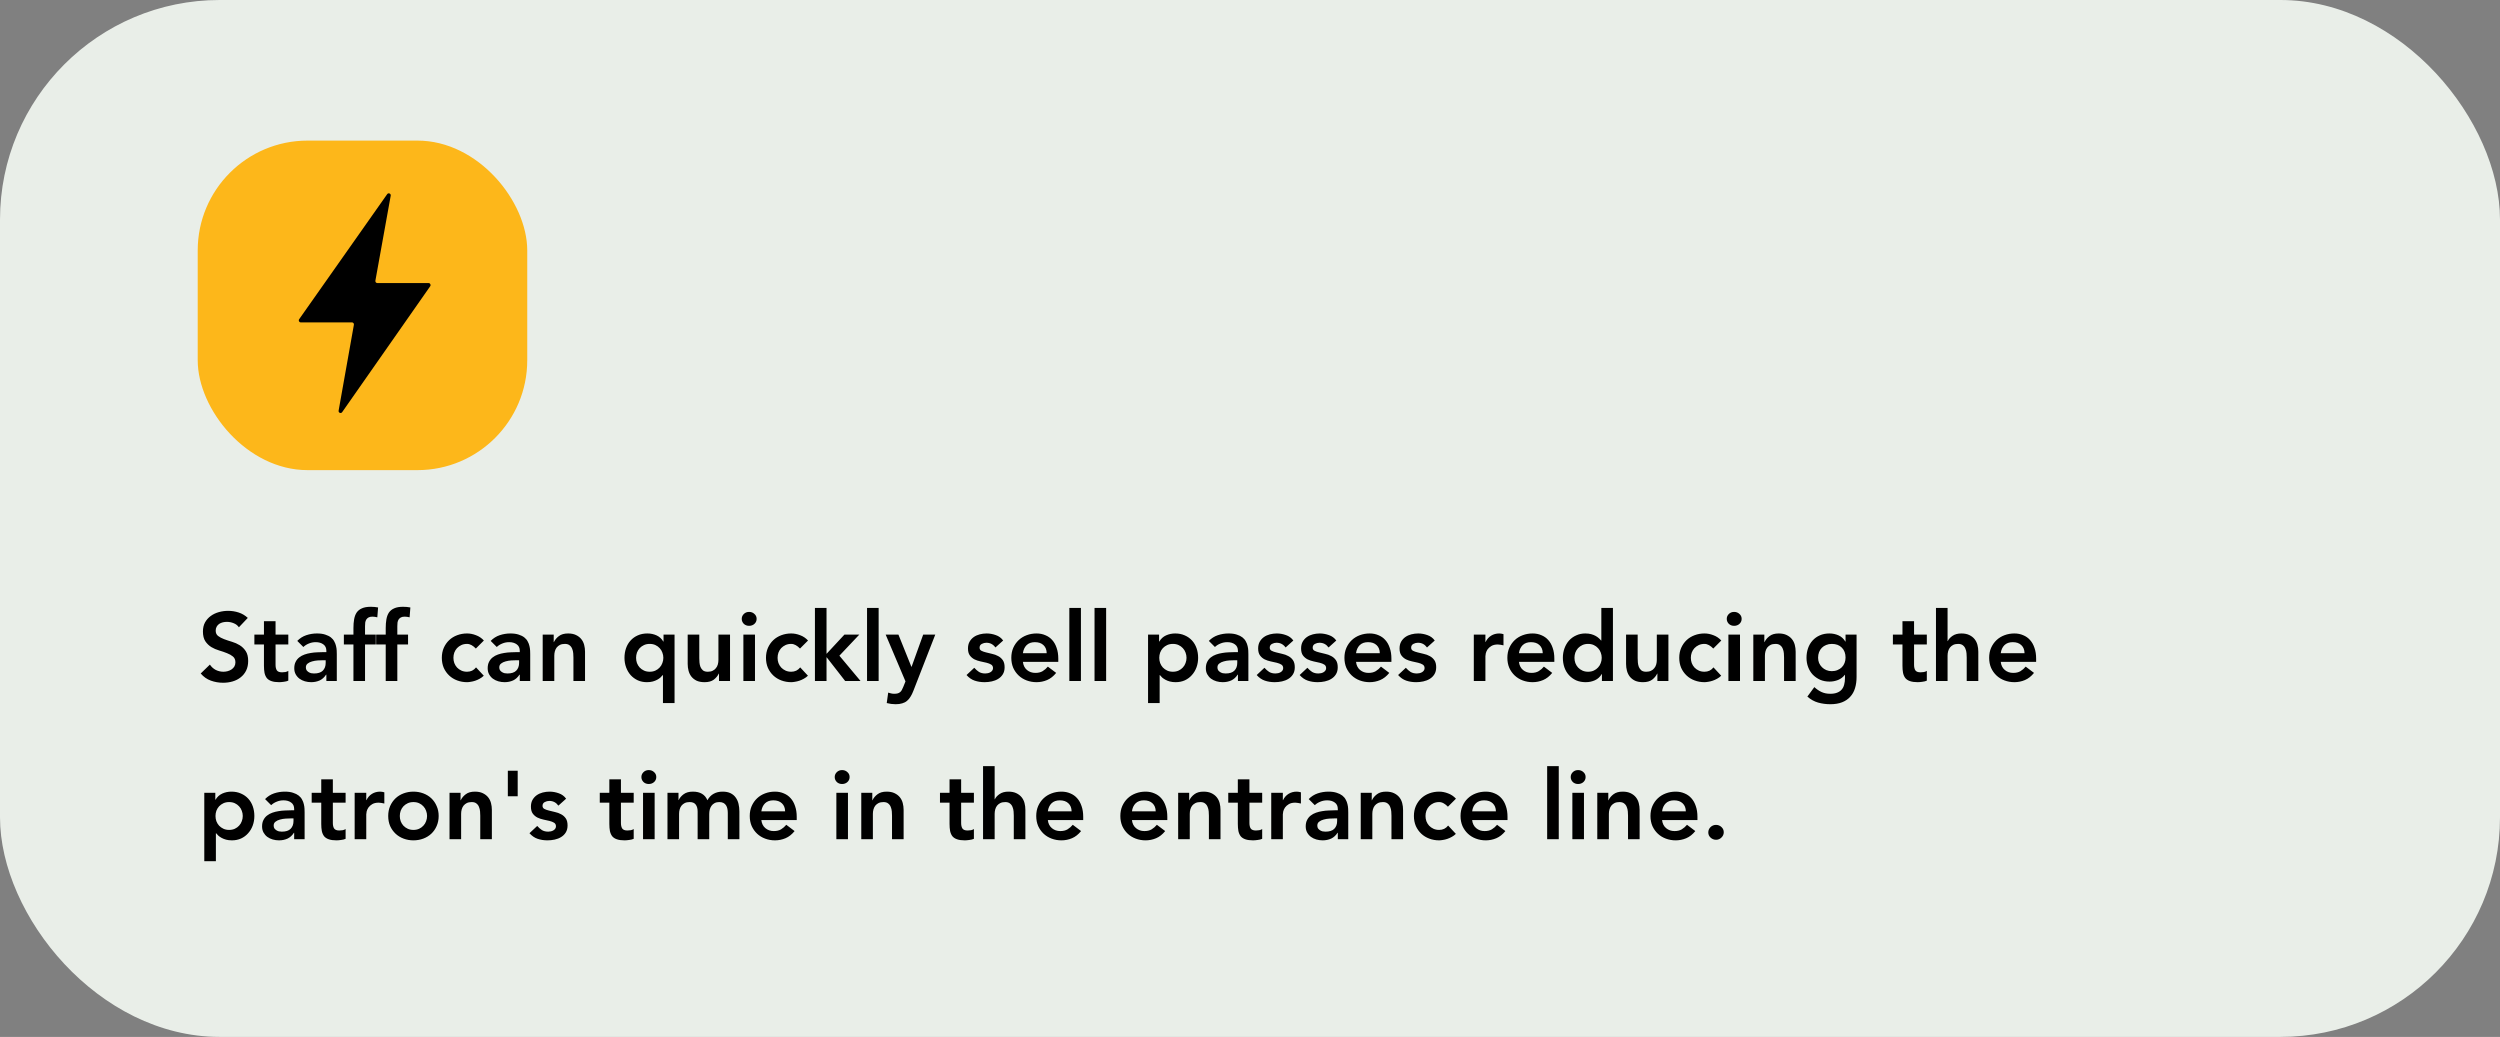 <svg width="569" height="236" viewBox="0 0 569 236" fill="none" xmlns="http://www.w3.org/2000/svg">
<rect x="0" y="0" width="569" height="236" fill="#808080" stroke="none"/>
<rect width="569" height="236" rx="50" fill="#E9EEE8"/>
<path d="M54.372 142.768C54.079 142.343 53.683 142.035 53.184 141.844C52.7 141.639 52.187 141.536 51.644 141.536C51.321 141.536 51.006 141.573 50.698 141.646C50.405 141.719 50.133 141.837 49.884 141.998C49.649 142.159 49.459 142.372 49.312 142.636C49.165 142.885 49.092 143.186 49.092 143.538C49.092 144.066 49.275 144.469 49.642 144.748C50.009 145.027 50.463 145.269 51.006 145.474C51.549 145.679 52.143 145.877 52.788 146.068C53.433 146.259 54.027 146.523 54.57 146.86C55.113 147.197 55.567 147.645 55.934 148.202C56.301 148.759 56.484 149.5 56.484 150.424C56.484 151.26 56.33 151.993 56.022 152.624C55.714 153.24 55.296 153.753 54.768 154.164C54.255 154.575 53.653 154.883 52.964 155.088C52.275 155.293 51.549 155.396 50.786 155.396C49.818 155.396 48.887 155.235 47.992 154.912C47.097 154.589 46.327 154.047 45.682 153.284L47.772 151.26C48.109 151.773 48.549 152.177 49.092 152.47C49.649 152.749 50.236 152.888 50.852 152.888C51.175 152.888 51.497 152.844 51.82 152.756C52.143 152.668 52.436 152.536 52.7 152.36C52.964 152.184 53.177 151.964 53.338 151.7C53.499 151.421 53.58 151.106 53.58 150.754C53.58 150.182 53.397 149.742 53.03 149.434C52.663 149.126 52.209 148.869 51.666 148.664C51.123 148.444 50.529 148.239 49.884 148.048C49.239 147.857 48.645 147.601 48.102 147.278C47.559 146.941 47.105 146.501 46.738 145.958C46.371 145.401 46.188 144.66 46.188 143.736C46.188 142.929 46.349 142.233 46.672 141.646C47.009 141.059 47.442 140.575 47.97 140.194C48.513 139.798 49.129 139.505 49.818 139.314C50.507 139.123 51.211 139.028 51.93 139.028C52.751 139.028 53.543 139.153 54.306 139.402C55.083 139.651 55.78 140.062 56.396 140.634L54.372 142.768ZM57.897 146.684V144.44H60.075V141.382H62.715V144.44H65.619V146.684H62.715V151.304C62.715 151.832 62.81 152.25 63.001 152.558C63.206 152.866 63.602 153.02 64.189 153.02C64.424 153.02 64.68 152.998 64.959 152.954C65.237 152.895 65.457 152.807 65.619 152.69V154.912C65.34 155.044 64.996 155.132 64.585 155.176C64.189 155.235 63.837 155.264 63.529 155.264C62.825 155.264 62.245 155.183 61.791 155.022C61.351 154.875 60.999 154.648 60.735 154.34C60.486 154.017 60.309 153.621 60.207 153.152C60.119 152.683 60.075 152.14 60.075 151.524V146.684H57.897ZM74.28 153.548H74.214C73.832 154.149 73.348 154.589 72.762 154.868C72.175 155.132 71.53 155.264 70.826 155.264C70.342 155.264 69.865 155.198 69.396 155.066C68.941 154.934 68.53 154.736 68.164 154.472C67.812 154.208 67.526 153.878 67.306 153.482C67.086 153.086 66.976 152.624 66.976 152.096C66.976 151.524 67.078 151.04 67.284 150.644C67.489 150.233 67.76 149.896 68.098 149.632C68.45 149.353 68.853 149.133 69.308 148.972C69.762 148.811 70.232 148.693 70.716 148.62C71.214 148.532 71.713 148.481 72.212 148.466C72.71 148.437 73.18 148.422 73.62 148.422H74.28V148.136C74.28 147.476 74.052 146.985 73.598 146.662C73.143 146.325 72.564 146.156 71.86 146.156C71.302 146.156 70.782 146.259 70.298 146.464C69.814 146.655 69.396 146.919 69.044 147.256L67.658 145.87C68.244 145.269 68.926 144.836 69.704 144.572C70.496 144.308 71.31 144.176 72.146 144.176C72.894 144.176 73.524 144.264 74.038 144.44C74.551 144.601 74.976 144.814 75.314 145.078C75.651 145.342 75.908 145.65 76.084 146.002C76.274 146.339 76.406 146.684 76.48 147.036C76.568 147.388 76.619 147.733 76.634 148.07C76.648 148.393 76.656 148.679 76.656 148.928V155H74.28V153.548ZM74.126 150.27H73.576C73.209 150.27 72.798 150.285 72.344 150.314C71.889 150.343 71.456 150.417 71.046 150.534C70.65 150.637 70.312 150.798 70.034 151.018C69.755 151.223 69.616 151.517 69.616 151.898C69.616 152.147 69.667 152.36 69.77 152.536C69.887 152.697 70.034 152.837 70.21 152.954C70.386 153.071 70.584 153.159 70.804 153.218C71.024 153.262 71.244 153.284 71.464 153.284C72.373 153.284 73.04 153.071 73.466 152.646C73.906 152.206 74.126 151.612 74.126 150.864V150.27ZM80.442 146.684H78.264V144.44H80.442V142.944C80.442 142.211 80.493 141.551 80.596 140.964C80.699 140.363 80.889 139.849 81.168 139.424C81.461 138.999 81.865 138.676 82.378 138.456C82.891 138.221 83.559 138.104 84.38 138.104C84.981 138.104 85.539 138.155 86.052 138.258L85.876 140.502C85.685 140.458 85.502 140.421 85.326 140.392C85.15 140.363 84.967 140.348 84.776 140.348C84.409 140.348 84.116 140.407 83.896 140.524C83.676 140.641 83.5 140.803 83.368 141.008C83.251 141.199 83.17 141.426 83.126 141.69C83.097 141.954 83.082 142.233 83.082 142.526V144.44H85.524V146.684H83.082V155H80.442V146.684ZM87.79 146.684H85.612V144.44H87.79V142.944C87.79 142.211 87.841 141.551 87.944 140.964C88.046 140.363 88.237 139.849 88.516 139.424C88.809 138.999 89.212 138.676 89.726 138.456C90.239 138.221 90.906 138.104 91.728 138.104C92.329 138.104 92.886 138.155 93.4 138.258L93.224 140.502C93.033 140.458 92.85 140.421 92.674 140.392C92.498 140.363 92.314 140.348 92.124 140.348C91.757 140.348 91.464 140.407 91.244 140.524C91.024 140.641 90.848 140.803 90.716 141.008C90.598 141.199 90.518 141.426 90.474 141.69C90.444 141.954 90.43 142.233 90.43 142.526V144.44H92.872V146.684H90.43V155H87.79V146.684ZM108.304 147.608C107.996 147.285 107.673 147.029 107.336 146.838C106.998 146.647 106.654 146.552 106.302 146.552C105.818 146.552 105.385 146.64 105.004 146.816C104.622 146.992 104.292 147.227 104.014 147.52C103.75 147.813 103.544 148.151 103.398 148.532C103.266 148.913 103.2 149.309 103.2 149.72C103.2 150.131 103.266 150.527 103.398 150.908C103.544 151.289 103.75 151.627 104.014 151.92C104.292 152.213 104.622 152.448 105.004 152.624C105.385 152.8 105.818 152.888 106.302 152.888C106.712 152.888 107.094 152.807 107.446 152.646C107.798 152.47 108.098 152.221 108.348 151.898L110.108 153.79C109.844 154.054 109.536 154.281 109.184 154.472C108.846 154.663 108.502 154.817 108.15 154.934C107.798 155.051 107.46 155.132 107.138 155.176C106.815 155.235 106.536 155.264 106.302 155.264C105.51 155.264 104.762 155.132 104.058 154.868C103.354 154.604 102.745 154.23 102.232 153.746C101.718 153.262 101.308 152.683 101 152.008C100.706 151.319 100.56 150.556 100.56 149.72C100.56 148.884 100.706 148.129 101 147.454C101.308 146.765 101.718 146.178 102.232 145.694C102.745 145.21 103.354 144.836 104.058 144.572C104.762 144.308 105.51 144.176 106.302 144.176C106.976 144.176 107.651 144.308 108.326 144.572C109.015 144.821 109.616 145.225 110.13 145.782L108.304 147.608ZM118.301 153.548H118.235C117.854 154.149 117.37 154.589 116.783 154.868C116.196 155.132 115.551 155.264 114.847 155.264C114.363 155.264 113.886 155.198 113.417 155.066C112.962 154.934 112.552 154.736 112.185 154.472C111.833 154.208 111.547 153.878 111.327 153.482C111.107 153.086 110.997 152.624 110.997 152.096C110.997 151.524 111.1 151.04 111.305 150.644C111.51 150.233 111.782 149.896 112.119 149.632C112.471 149.353 112.874 149.133 113.329 148.972C113.784 148.811 114.253 148.693 114.737 148.62C115.236 148.532 115.734 148.481 116.233 148.466C116.732 148.437 117.201 148.422 117.641 148.422H118.301V148.136C118.301 147.476 118.074 146.985 117.619 146.662C117.164 146.325 116.585 146.156 115.881 146.156C115.324 146.156 114.803 146.259 114.319 146.464C113.835 146.655 113.417 146.919 113.065 147.256L111.679 145.87C112.266 145.269 112.948 144.836 113.725 144.572C114.517 144.308 115.331 144.176 116.167 144.176C116.915 144.176 117.546 144.264 118.059 144.44C118.572 144.601 118.998 144.814 119.335 145.078C119.672 145.342 119.929 145.65 120.105 146.002C120.296 146.339 120.428 146.684 120.501 147.036C120.589 147.388 120.64 147.733 120.655 148.07C120.67 148.393 120.677 148.679 120.677 148.928V155H118.301V153.548ZM118.147 150.27H117.597C117.23 150.27 116.82 150.285 116.365 150.314C115.91 150.343 115.478 150.417 115.067 150.534C114.671 150.637 114.334 150.798 114.055 151.018C113.776 151.223 113.637 151.517 113.637 151.898C113.637 152.147 113.688 152.36 113.791 152.536C113.908 152.697 114.055 152.837 114.231 152.954C114.407 153.071 114.605 153.159 114.825 153.218C115.045 153.262 115.265 153.284 115.485 153.284C116.394 153.284 117.062 153.071 117.487 152.646C117.927 152.206 118.147 151.612 118.147 150.864V150.27ZM123.517 144.44H126.025V146.134H126.069C126.319 145.606 126.7 145.151 127.213 144.77C127.727 144.374 128.423 144.176 129.303 144.176C130.007 144.176 130.601 144.293 131.085 144.528C131.584 144.763 131.987 145.071 132.295 145.452C132.603 145.833 132.823 146.273 132.955 146.772C133.087 147.271 133.153 147.791 133.153 148.334V155H130.513V149.654C130.513 149.361 130.499 149.038 130.469 148.686C130.44 148.319 130.359 147.982 130.227 147.674C130.11 147.351 129.919 147.087 129.655 146.882C129.391 146.662 129.032 146.552 128.577 146.552C128.137 146.552 127.763 146.625 127.455 146.772C127.162 146.919 126.913 147.117 126.707 147.366C126.517 147.615 126.377 147.901 126.289 148.224C126.201 148.547 126.157 148.884 126.157 149.236V155H123.517V144.44ZM153.528 160.016H150.888V153.658H150.822C150.69 153.834 150.521 154.017 150.316 154.208C150.111 154.384 149.861 154.553 149.568 154.714C149.275 154.875 148.937 155.007 148.556 155.11C148.175 155.213 147.735 155.264 147.236 155.264C146.488 155.264 145.799 155.125 145.168 154.846C144.537 154.553 143.995 154.157 143.54 153.658C143.1 153.159 142.755 152.573 142.506 151.898C142.257 151.223 142.132 150.497 142.132 149.72C142.132 148.943 142.249 148.217 142.484 147.542C142.719 146.867 143.063 146.281 143.518 145.782C143.973 145.283 144.515 144.895 145.146 144.616C145.791 144.323 146.525 144.176 147.346 144.176C148.094 144.176 148.791 144.323 149.436 144.616C150.081 144.909 150.595 145.379 150.976 146.024H151.02V144.44H153.528V160.016ZM144.772 149.72C144.772 150.131 144.838 150.527 144.97 150.908C145.117 151.289 145.322 151.627 145.586 151.92C145.865 152.213 146.195 152.448 146.576 152.624C146.957 152.8 147.39 152.888 147.874 152.888C148.358 152.888 148.791 152.8 149.172 152.624C149.553 152.448 149.876 152.213 150.14 151.92C150.419 151.627 150.624 151.289 150.756 150.908C150.903 150.527 150.976 150.131 150.976 149.72C150.976 149.309 150.903 148.913 150.756 148.532C150.624 148.151 150.419 147.813 150.14 147.52C149.876 147.227 149.553 146.992 149.172 146.816C148.791 146.64 148.358 146.552 147.874 146.552C147.39 146.552 146.957 146.64 146.576 146.816C146.195 146.992 145.865 147.227 145.586 147.52C145.322 147.813 145.117 148.151 144.97 148.532C144.838 148.913 144.772 149.309 144.772 149.72ZM166.153 155H163.645V153.306H163.601C163.352 153.834 162.971 154.296 162.457 154.692C161.944 155.073 161.247 155.264 160.367 155.264C159.663 155.264 159.062 155.154 158.563 154.934C158.079 154.699 157.683 154.391 157.375 154.01C157.067 153.614 156.847 153.167 156.715 152.668C156.583 152.169 156.517 151.649 156.517 151.106V144.44H159.157V149.786C159.157 150.079 159.172 150.409 159.201 150.776C159.231 151.128 159.304 151.465 159.421 151.788C159.553 152.096 159.744 152.36 159.993 152.58C160.257 152.785 160.624 152.888 161.093 152.888C161.533 152.888 161.9 152.815 162.193 152.668C162.501 152.521 162.751 152.323 162.941 152.074C163.147 151.825 163.293 151.539 163.381 151.216C163.469 150.893 163.513 150.556 163.513 150.204V144.44H166.153V155ZM169.194 144.44H171.834V155H169.194V144.44ZM168.82 140.854C168.82 140.429 168.974 140.062 169.282 139.754C169.605 139.431 170.008 139.27 170.492 139.27C170.976 139.27 171.38 139.424 171.702 139.732C172.04 140.025 172.208 140.399 172.208 140.854C172.208 141.309 172.04 141.69 171.702 141.998C171.38 142.291 170.976 142.438 170.492 142.438C170.008 142.438 169.605 142.284 169.282 141.976C168.974 141.653 168.82 141.279 168.82 140.854ZM182.081 147.608C181.773 147.285 181.45 147.029 181.113 146.838C180.776 146.647 180.431 146.552 180.079 146.552C179.595 146.552 179.162 146.64 178.781 146.816C178.4 146.992 178.07 147.227 177.791 147.52C177.527 147.813 177.322 148.151 177.175 148.532C177.043 148.913 176.977 149.309 176.977 149.72C176.977 150.131 177.043 150.527 177.175 150.908C177.322 151.289 177.527 151.627 177.791 151.92C178.07 152.213 178.4 152.448 178.781 152.624C179.162 152.8 179.595 152.888 180.079 152.888C180.49 152.888 180.871 152.807 181.223 152.646C181.575 152.47 181.876 152.221 182.125 151.898L183.885 153.79C183.621 154.054 183.313 154.281 182.961 154.472C182.624 154.663 182.279 154.817 181.927 154.934C181.575 155.051 181.238 155.132 180.915 155.176C180.592 155.235 180.314 155.264 180.079 155.264C179.287 155.264 178.539 155.132 177.835 154.868C177.131 154.604 176.522 154.23 176.009 153.746C175.496 153.262 175.085 152.683 174.777 152.008C174.484 151.319 174.337 150.556 174.337 149.72C174.337 148.884 174.484 148.129 174.777 147.454C175.085 146.765 175.496 146.178 176.009 145.694C176.522 145.21 177.131 144.836 177.835 144.572C178.539 144.308 179.287 144.176 180.079 144.176C180.754 144.176 181.428 144.308 182.103 144.572C182.792 144.821 183.394 145.225 183.907 145.782L182.081 147.608ZM185.478 138.368H188.118V148.818L192.188 144.44H195.576L191.044 149.236L195.862 155H192.364L188.162 149.61H188.118V155H185.478V138.368ZM197.339 138.368H199.979V155H197.339V138.368ZM201.58 144.44H204.484L207.432 151.766H207.476L210.116 144.44H212.866L207.872 157.266C207.681 157.765 207.468 158.197 207.234 158.564C207.014 158.945 206.75 159.261 206.442 159.51C206.134 159.774 205.767 159.965 205.342 160.082C204.931 160.214 204.432 160.28 203.846 160.28C203.156 160.28 202.482 160.192 201.822 160.016L202.152 157.64C202.357 157.713 202.57 157.772 202.79 157.816C203.024 157.875 203.259 157.904 203.494 157.904C203.816 157.904 204.088 157.875 204.308 157.816C204.528 157.757 204.711 157.662 204.858 157.53C205.019 157.413 205.151 157.251 205.254 157.046C205.356 156.855 205.466 156.621 205.584 156.342L206.09 155.088L201.58 144.44ZM226.56 147.366C226.046 146.647 225.357 146.288 224.492 146.288C224.14 146.288 223.795 146.376 223.458 146.552C223.12 146.728 222.952 147.014 222.952 147.41C222.952 147.733 223.091 147.967 223.37 148.114C223.648 148.261 224 148.385 224.426 148.488C224.851 148.591 225.306 148.701 225.79 148.818C226.288 148.921 226.75 149.089 227.176 149.324C227.601 149.544 227.953 149.852 228.232 150.248C228.51 150.644 228.65 151.187 228.65 151.876C228.65 152.507 228.51 153.042 228.232 153.482C227.968 153.907 227.616 154.252 227.176 154.516C226.75 154.78 226.266 154.971 225.724 155.088C225.181 155.205 224.638 155.264 224.096 155.264C223.274 155.264 222.519 155.147 221.83 154.912C221.14 154.677 220.524 154.252 219.982 153.636L221.742 151.986C222.079 152.367 222.438 152.683 222.82 152.932C223.216 153.167 223.692 153.284 224.25 153.284C224.44 153.284 224.638 153.262 224.844 153.218C225.049 153.174 225.24 153.101 225.416 152.998C225.592 152.895 225.731 152.771 225.834 152.624C225.951 152.463 226.01 152.279 226.01 152.074C226.01 151.707 225.87 151.436 225.592 151.26C225.313 151.084 224.961 150.945 224.536 150.842C224.11 150.725 223.648 150.622 223.15 150.534C222.666 150.431 222.211 150.277 221.786 150.072C221.36 149.852 221.008 149.551 220.73 149.17C220.451 148.789 220.312 148.261 220.312 147.586C220.312 146.999 220.429 146.493 220.664 146.068C220.913 145.628 221.236 145.269 221.632 144.99C222.028 144.711 222.482 144.506 222.996 144.374C223.509 144.242 224.03 144.176 224.558 144.176C225.262 144.176 225.958 144.301 226.648 144.55C227.337 144.785 227.894 145.195 228.32 145.782L226.56 147.366ZM232.815 150.644C232.903 151.436 233.211 152.052 233.739 152.492C234.267 152.932 234.905 153.152 235.653 153.152C236.313 153.152 236.863 153.02 237.303 152.756C237.758 152.477 238.154 152.133 238.491 151.722L240.383 153.152C239.767 153.915 239.078 154.457 238.315 154.78C237.552 155.103 236.753 155.264 235.917 155.264C235.125 155.264 234.377 155.132 233.673 154.868C232.969 154.604 232.36 154.23 231.847 153.746C231.334 153.262 230.923 152.683 230.615 152.008C230.322 151.319 230.175 150.556 230.175 149.72C230.175 148.884 230.322 148.129 230.615 147.454C230.923 146.765 231.334 146.178 231.847 145.694C232.36 145.21 232.969 144.836 233.673 144.572C234.377 144.308 235.125 144.176 235.917 144.176C236.65 144.176 237.318 144.308 237.919 144.572C238.535 144.821 239.056 145.188 239.481 145.672C239.921 146.156 240.258 146.757 240.493 147.476C240.742 148.18 240.867 148.994 240.867 149.918V150.644H232.815ZM238.227 148.664C238.212 147.887 237.97 147.278 237.501 146.838C237.032 146.383 236.379 146.156 235.543 146.156C234.751 146.156 234.12 146.383 233.651 146.838C233.196 147.293 232.918 147.901 232.815 148.664H238.227ZM243.38 138.368H246.02V155H243.38V138.368ZM249.116 138.368H251.756V155H249.116V138.368ZM261.297 144.44H263.805V146.024H263.849C264.23 145.379 264.743 144.909 265.389 144.616C266.034 144.323 266.731 144.176 267.479 144.176C268.285 144.176 269.011 144.323 269.657 144.616C270.302 144.895 270.852 145.283 271.307 145.782C271.761 146.281 272.106 146.867 272.341 147.542C272.575 148.217 272.693 148.943 272.693 149.72C272.693 150.497 272.568 151.223 272.319 151.898C272.069 152.573 271.717 153.159 271.263 153.658C270.823 154.157 270.287 154.553 269.657 154.846C269.026 155.125 268.337 155.264 267.589 155.264C267.09 155.264 266.65 155.213 266.269 155.11C265.887 155.007 265.55 154.875 265.257 154.714C264.963 154.553 264.714 154.384 264.509 154.208C264.303 154.017 264.135 153.834 264.003 153.658H263.937V160.016H261.297V144.44ZM270.053 149.72C270.053 149.309 269.979 148.913 269.833 148.532C269.701 148.151 269.495 147.813 269.217 147.52C268.953 147.227 268.63 146.992 268.249 146.816C267.867 146.64 267.435 146.552 266.951 146.552C266.467 146.552 266.034 146.64 265.653 146.816C265.271 146.992 264.941 147.227 264.663 147.52C264.399 147.813 264.193 148.151 264.047 148.532C263.915 148.913 263.849 149.309 263.849 149.72C263.849 150.131 263.915 150.527 264.047 150.908C264.193 151.289 264.399 151.627 264.663 151.92C264.941 152.213 265.271 152.448 265.653 152.624C266.034 152.8 266.467 152.888 266.951 152.888C267.435 152.888 267.867 152.8 268.249 152.624C268.63 152.448 268.953 152.213 269.217 151.92C269.495 151.627 269.701 151.289 269.833 150.908C269.979 150.527 270.053 150.131 270.053 149.72ZM281.754 153.548H281.688C281.307 154.149 280.823 154.589 280.236 154.868C279.65 155.132 279.004 155.264 278.3 155.264C277.816 155.264 277.34 155.198 276.87 155.066C276.416 154.934 276.005 154.736 275.638 154.472C275.286 154.208 275 153.878 274.78 153.482C274.56 153.086 274.45 152.624 274.45 152.096C274.45 151.524 274.553 151.04 274.758 150.644C274.964 150.233 275.235 149.896 275.572 149.632C275.924 149.353 276.328 149.133 276.782 148.972C277.237 148.811 277.706 148.693 278.19 148.62C278.689 148.532 279.188 148.481 279.686 148.466C280.185 148.437 280.654 148.422 281.094 148.422H281.754V148.136C281.754 147.476 281.527 146.985 281.072 146.662C280.618 146.325 280.038 146.156 279.334 146.156C278.777 146.156 278.256 146.259 277.772 146.464C277.288 146.655 276.87 146.919 276.518 147.256L275.132 145.87C275.719 145.269 276.401 144.836 277.178 144.572C277.97 144.308 278.784 144.176 279.62 144.176C280.368 144.176 280.999 144.264 281.512 144.44C282.026 144.601 282.451 144.814 282.788 145.078C283.126 145.342 283.382 145.65 283.558 146.002C283.749 146.339 283.881 146.684 283.954 147.036C284.042 147.388 284.094 147.733 284.108 148.07C284.123 148.393 284.13 148.679 284.13 148.928V155H281.754V153.548ZM281.6 150.27H281.05C280.684 150.27 280.273 150.285 279.818 150.314C279.364 150.343 278.931 150.417 278.52 150.534C278.124 150.637 277.787 150.798 277.508 151.018C277.23 151.223 277.09 151.517 277.09 151.898C277.09 152.147 277.142 152.36 277.244 152.536C277.362 152.697 277.508 152.837 277.684 152.954C277.86 153.071 278.058 153.159 278.278 153.218C278.498 153.262 278.718 153.284 278.938 153.284C279.848 153.284 280.515 153.071 280.94 152.646C281.38 152.206 281.6 151.612 281.6 150.864V150.27ZM292.603 147.366C292.089 146.647 291.4 146.288 290.535 146.288C290.183 146.288 289.838 146.376 289.501 146.552C289.163 146.728 288.995 147.014 288.995 147.41C288.995 147.733 289.134 147.967 289.413 148.114C289.691 148.261 290.043 148.385 290.469 148.488C290.894 148.591 291.349 148.701 291.833 148.818C292.331 148.921 292.793 149.089 293.219 149.324C293.644 149.544 293.996 149.852 294.275 150.248C294.553 150.644 294.693 151.187 294.693 151.876C294.693 152.507 294.553 153.042 294.275 153.482C294.011 153.907 293.659 154.252 293.219 154.516C292.793 154.78 292.309 154.971 291.767 155.088C291.224 155.205 290.681 155.264 290.139 155.264C289.317 155.264 288.562 155.147 287.873 154.912C287.183 154.677 286.567 154.252 286.025 153.636L287.785 151.986C288.122 152.367 288.481 152.683 288.863 152.932C289.259 153.167 289.735 153.284 290.293 153.284C290.483 153.284 290.681 153.262 290.887 153.218C291.092 153.174 291.283 153.101 291.459 152.998C291.635 152.895 291.774 152.771 291.877 152.624C291.994 152.463 292.053 152.279 292.053 152.074C292.053 151.707 291.913 151.436 291.635 151.26C291.356 151.084 291.004 150.945 290.579 150.842C290.153 150.725 289.691 150.622 289.193 150.534C288.709 150.431 288.254 150.277 287.829 150.072C287.403 149.852 287.051 149.551 286.773 149.17C286.494 148.789 286.355 148.261 286.355 147.586C286.355 146.999 286.472 146.493 286.707 146.068C286.956 145.628 287.279 145.269 287.675 144.99C288.071 144.711 288.525 144.506 289.039 144.374C289.552 144.242 290.073 144.176 290.601 144.176C291.305 144.176 292.001 144.301 292.691 144.55C293.38 144.785 293.937 145.195 294.363 145.782L292.603 147.366ZM302.378 147.366C301.865 146.647 301.175 146.288 300.31 146.288C299.958 146.288 299.613 146.376 299.276 146.552C298.939 146.728 298.77 147.014 298.77 147.41C298.77 147.733 298.909 147.967 299.188 148.114C299.467 148.261 299.819 148.385 300.244 148.488C300.669 148.591 301.124 148.701 301.608 148.818C302.107 148.921 302.569 149.089 302.994 149.324C303.419 149.544 303.771 149.852 304.05 150.248C304.329 150.644 304.468 151.187 304.468 151.876C304.468 152.507 304.329 153.042 304.05 153.482C303.786 153.907 303.434 154.252 302.994 154.516C302.569 154.78 302.085 154.971 301.542 155.088C300.999 155.205 300.457 155.264 299.914 155.264C299.093 155.264 298.337 155.147 297.648 154.912C296.959 154.677 296.343 154.252 295.8 153.636L297.56 151.986C297.897 152.367 298.257 152.683 298.638 152.932C299.034 153.167 299.511 153.284 300.068 153.284C300.259 153.284 300.457 153.262 300.662 153.218C300.867 153.174 301.058 153.101 301.234 152.998C301.41 152.895 301.549 152.771 301.652 152.624C301.769 152.463 301.828 152.279 301.828 152.074C301.828 151.707 301.689 151.436 301.41 151.26C301.131 151.084 300.779 150.945 300.354 150.842C299.929 150.725 299.467 150.622 298.968 150.534C298.484 150.431 298.029 150.277 297.604 150.072C297.179 149.852 296.827 149.551 296.548 149.17C296.269 148.789 296.13 148.261 296.13 147.586C296.13 146.999 296.247 146.493 296.482 146.068C296.731 145.628 297.054 145.269 297.45 144.99C297.846 144.711 298.301 144.506 298.814 144.374C299.327 144.242 299.848 144.176 300.376 144.176C301.08 144.176 301.777 144.301 302.466 144.55C303.155 144.785 303.713 145.195 304.138 145.782L302.378 147.366ZM308.633 150.644C308.721 151.436 309.029 152.052 309.557 152.492C310.085 152.932 310.723 153.152 311.471 153.152C312.131 153.152 312.681 153.02 313.121 152.756C313.576 152.477 313.972 152.133 314.309 151.722L316.201 153.152C315.585 153.915 314.896 154.457 314.133 154.78C313.371 155.103 312.571 155.264 311.735 155.264C310.943 155.264 310.195 155.132 309.491 154.868C308.787 154.604 308.179 154.23 307.665 153.746C307.152 153.262 306.741 152.683 306.433 152.008C306.14 151.319 305.993 150.556 305.993 149.72C305.993 148.884 306.14 148.129 306.433 147.454C306.741 146.765 307.152 146.178 307.665 145.694C308.179 145.21 308.787 144.836 309.491 144.572C310.195 144.308 310.943 144.176 311.735 144.176C312.469 144.176 313.136 144.308 313.737 144.572C314.353 144.821 314.874 145.188 315.299 145.672C315.739 146.156 316.077 146.757 316.311 147.476C316.561 148.18 316.685 148.994 316.685 149.918V150.644H308.633ZM314.045 148.664C314.031 147.887 313.789 147.278 313.319 146.838C312.85 146.383 312.197 146.156 311.361 146.156C310.569 146.156 309.939 146.383 309.469 146.838C309.015 147.293 308.736 147.901 308.633 148.664H314.045ZM324.786 147.366C324.273 146.647 323.584 146.288 322.718 146.288C322.366 146.288 322.022 146.376 321.684 146.552C321.347 146.728 321.178 147.014 321.178 147.41C321.178 147.733 321.318 147.967 321.596 148.114C321.875 148.261 322.227 148.385 322.652 148.488C323.078 148.591 323.532 148.701 324.016 148.818C324.515 148.921 324.977 149.089 325.402 149.324C325.828 149.544 326.18 149.852 326.458 150.248C326.737 150.644 326.876 151.187 326.876 151.876C326.876 152.507 326.737 153.042 326.458 153.482C326.194 153.907 325.842 154.252 325.402 154.516C324.977 154.78 324.493 154.971 323.95 155.088C323.408 155.205 322.865 155.264 322.322 155.264C321.501 155.264 320.746 155.147 320.056 154.912C319.367 154.677 318.751 154.252 318.208 153.636L319.968 151.986C320.306 152.367 320.665 152.683 321.046 152.932C321.442 153.167 321.919 153.284 322.476 153.284C322.667 153.284 322.865 153.262 323.07 153.218C323.276 153.174 323.466 153.101 323.642 152.998C323.818 152.895 323.958 152.771 324.06 152.624C324.178 152.463 324.236 152.279 324.236 152.074C324.236 151.707 324.097 151.436 323.818 151.26C323.54 151.084 323.188 150.945 322.762 150.842C322.337 150.725 321.875 150.622 321.376 150.534C320.892 150.431 320.438 150.277 320.012 150.072C319.587 149.852 319.235 149.551 318.956 149.17C318.678 148.789 318.538 148.261 318.538 147.586C318.538 146.999 318.656 146.493 318.89 146.068C319.14 145.628 319.462 145.269 319.858 144.99C320.254 144.711 320.709 144.506 321.222 144.374C321.736 144.242 322.256 144.176 322.784 144.176C323.488 144.176 324.185 144.301 324.874 144.55C325.564 144.785 326.121 145.195 326.546 145.782L324.786 147.366ZM335.439 144.44H338.079V146.112H338.123C338.417 145.496 338.835 145.019 339.377 144.682C339.92 144.345 340.543 144.176 341.247 144.176C341.409 144.176 341.563 144.191 341.709 144.22C341.871 144.249 342.032 144.286 342.193 144.33V146.882C341.973 146.823 341.753 146.779 341.533 146.75C341.328 146.706 341.123 146.684 340.917 146.684C340.301 146.684 339.803 146.801 339.421 147.036C339.055 147.256 338.769 147.513 338.563 147.806C338.373 148.099 338.241 148.393 338.167 148.686C338.109 148.979 338.079 149.199 338.079 149.346V155H335.439V144.44ZM345.715 150.644C345.803 151.436 346.111 152.052 346.639 152.492C347.167 152.932 347.805 153.152 348.553 153.152C349.213 153.152 349.763 153.02 350.203 152.756C350.658 152.477 351.054 152.133 351.391 151.722L353.283 153.152C352.667 153.915 351.978 154.457 351.215 154.78C350.453 155.103 349.653 155.264 348.817 155.264C348.025 155.264 347.277 155.132 346.573 154.868C345.869 154.604 345.261 154.23 344.747 153.746C344.234 153.262 343.823 152.683 343.515 152.008C343.222 151.319 343.075 150.556 343.075 149.72C343.075 148.884 343.222 148.129 343.515 147.454C343.823 146.765 344.234 146.178 344.747 145.694C345.261 145.21 345.869 144.836 346.573 144.572C347.277 144.308 348.025 144.176 348.817 144.176C349.551 144.176 350.218 144.308 350.819 144.572C351.435 144.821 351.956 145.188 352.381 145.672C352.821 146.156 353.159 146.757 353.393 147.476C353.643 148.18 353.767 148.994 353.767 149.918V150.644H345.715ZM351.127 148.664C351.113 147.887 350.871 147.278 350.401 146.838C349.932 146.383 349.279 146.156 348.443 146.156C347.651 146.156 347.021 146.383 346.551 146.838C346.097 147.293 345.818 147.901 345.715 148.664H351.127ZM364.596 153.416H364.552C364.171 154.061 363.658 154.531 363.012 154.824C362.367 155.117 361.67 155.264 360.922 155.264C360.101 155.264 359.368 155.125 358.722 154.846C358.092 154.553 357.549 154.157 357.094 153.658C356.64 153.159 356.295 152.573 356.06 151.898C355.826 151.223 355.708 150.497 355.708 149.72C355.708 148.943 355.833 148.217 356.082 147.542C356.332 146.867 356.676 146.281 357.116 145.782C357.571 145.283 358.114 144.895 358.744 144.616C359.375 144.323 360.064 144.176 360.812 144.176C361.311 144.176 361.751 144.227 362.132 144.33C362.514 144.433 362.851 144.565 363.144 144.726C363.438 144.887 363.687 145.063 363.892 145.254C364.098 145.43 364.266 145.606 364.398 145.782H364.464V138.368H367.104V155H364.596V153.416ZM358.348 149.72C358.348 150.131 358.414 150.527 358.546 150.908C358.693 151.289 358.898 151.627 359.162 151.92C359.441 152.213 359.771 152.448 360.152 152.624C360.534 152.8 360.966 152.888 361.45 152.888C361.934 152.888 362.367 152.8 362.748 152.624C363.13 152.448 363.452 152.213 363.716 151.92C363.995 151.627 364.2 151.289 364.332 150.908C364.479 150.527 364.552 150.131 364.552 149.72C364.552 149.309 364.479 148.913 364.332 148.532C364.2 148.151 363.995 147.813 363.716 147.52C363.452 147.227 363.13 146.992 362.748 146.816C362.367 146.64 361.934 146.552 361.45 146.552C360.966 146.552 360.534 146.64 360.152 146.816C359.771 146.992 359.441 147.227 359.162 147.52C358.898 147.813 358.693 148.151 358.546 148.532C358.414 148.913 358.348 149.309 358.348 149.72ZM379.73 155H377.222V153.306H377.178C376.928 153.834 376.547 154.296 376.034 154.692C375.52 155.073 374.824 155.264 373.944 155.264C373.24 155.264 372.638 155.154 372.14 154.934C371.656 154.699 371.26 154.391 370.952 154.01C370.644 153.614 370.424 153.167 370.292 152.668C370.16 152.169 370.094 151.649 370.094 151.106V144.44H372.734V149.786C372.734 150.079 372.748 150.409 372.778 150.776C372.807 151.128 372.88 151.465 372.998 151.788C373.13 152.096 373.32 152.36 373.57 152.58C373.834 152.785 374.2 152.888 374.67 152.888C375.11 152.888 375.476 152.815 375.77 152.668C376.078 152.521 376.327 152.323 376.518 152.074C376.723 151.825 376.87 151.539 376.958 151.216C377.046 150.893 377.09 150.556 377.09 150.204V144.44H379.73V155ZM389.942 147.608C389.634 147.285 389.312 147.029 388.974 146.838C388.637 146.647 388.292 146.552 387.94 146.552C387.456 146.552 387.024 146.64 386.642 146.816C386.261 146.992 385.931 147.227 385.652 147.52C385.388 147.813 385.183 148.151 385.036 148.532C384.904 148.913 384.838 149.309 384.838 149.72C384.838 150.131 384.904 150.527 385.036 150.908C385.183 151.289 385.388 151.627 385.652 151.92C385.931 152.213 386.261 152.448 386.642 152.624C387.024 152.8 387.456 152.888 387.94 152.888C388.351 152.888 388.732 152.807 389.084 152.646C389.436 152.47 389.737 152.221 389.986 151.898L391.746 153.79C391.482 154.054 391.174 154.281 390.822 154.472C390.485 154.663 390.14 154.817 389.788 154.934C389.436 155.051 389.099 155.132 388.776 155.176C388.454 155.235 388.175 155.264 387.94 155.264C387.148 155.264 386.4 155.132 385.696 154.868C384.992 154.604 384.384 154.23 383.87 153.746C383.357 153.262 382.946 152.683 382.638 152.008C382.345 151.319 382.198 150.556 382.198 149.72C382.198 148.884 382.345 148.129 382.638 147.454C382.946 146.765 383.357 146.178 383.87 145.694C384.384 145.21 384.992 144.836 385.696 144.572C386.4 144.308 387.148 144.176 387.94 144.176C388.615 144.176 389.29 144.308 389.964 144.572C390.654 144.821 391.255 145.225 391.768 145.782L389.942 147.608ZM393.384 144.44H396.024V155H393.384V144.44ZM393.01 140.854C393.01 140.429 393.164 140.062 393.472 139.754C393.794 139.431 394.198 139.27 394.682 139.27C395.166 139.27 395.569 139.424 395.892 139.732C396.229 140.025 396.398 140.399 396.398 140.854C396.398 141.309 396.229 141.69 395.892 141.998C395.569 142.291 395.166 142.438 394.682 142.438C394.198 142.438 393.794 142.284 393.472 141.976C393.164 141.653 393.01 141.279 393.01 140.854ZM399.055 144.44H401.563V146.134H401.607C401.856 145.606 402.237 145.151 402.751 144.77C403.264 144.374 403.961 144.176 404.841 144.176C405.545 144.176 406.139 144.293 406.623 144.528C407.121 144.763 407.525 145.071 407.833 145.452C408.141 145.833 408.361 146.273 408.493 146.772C408.625 147.271 408.691 147.791 408.691 148.334V155H406.051V149.654C406.051 149.361 406.036 149.038 406.007 148.686C405.977 148.319 405.897 147.982 405.765 147.674C405.647 147.351 405.457 147.087 405.193 146.882C404.929 146.662 404.569 146.552 404.115 146.552C403.675 146.552 403.301 146.625 402.993 146.772C402.699 146.919 402.45 147.117 402.245 147.366C402.054 147.615 401.915 147.901 401.827 148.224C401.739 148.547 401.695 148.884 401.695 149.236V155H399.055V144.44ZM422.555 144.44V154.054C422.555 155.007 422.438 155.865 422.203 156.628C421.969 157.405 421.602 158.058 421.103 158.586C420.619 159.129 420.003 159.547 419.255 159.84C418.507 160.133 417.62 160.28 416.593 160.28C415.611 160.28 414.679 160.155 413.799 159.906C412.919 159.657 412.105 159.202 411.357 158.542L412.941 156.386C413.469 156.87 414.019 157.244 414.591 157.508C415.163 157.772 415.823 157.904 416.571 157.904C417.202 157.904 417.73 157.816 418.155 157.64C418.595 157.464 418.94 157.222 419.189 156.914C419.453 156.606 419.637 156.232 419.739 155.792C419.857 155.367 419.915 154.89 419.915 154.362V153.592H419.871C419.49 154.105 418.984 154.494 418.353 154.758C417.723 155.007 417.077 155.132 416.417 155.132C415.625 155.132 414.907 154.993 414.261 154.714C413.616 154.421 413.059 154.032 412.589 153.548C412.135 153.064 411.783 152.492 411.533 151.832C411.284 151.172 411.159 150.468 411.159 149.72C411.159 148.943 411.277 148.217 411.511 147.542C411.746 146.867 412.091 146.281 412.545 145.782C413 145.283 413.543 144.895 414.173 144.616C414.819 144.323 415.552 144.176 416.373 144.176C417.121 144.176 417.818 144.323 418.463 144.616C419.109 144.909 419.622 145.379 420.003 146.024H420.047V144.44H422.555ZM416.923 146.552C416.454 146.552 416.029 146.633 415.647 146.794C415.266 146.941 414.936 147.153 414.657 147.432C414.393 147.696 414.181 148.026 414.019 148.422C413.873 148.803 413.799 149.229 413.799 149.698C413.799 150.123 413.873 150.519 414.019 150.886C414.181 151.253 414.401 151.575 414.679 151.854C414.958 152.133 415.288 152.353 415.669 152.514C416.051 152.675 416.461 152.756 416.901 152.756C417.385 152.756 417.818 152.675 418.199 152.514C418.595 152.353 418.925 152.14 419.189 151.876C419.468 151.597 419.681 151.267 419.827 150.886C419.974 150.505 420.047 150.094 420.047 149.654C420.047 148.73 419.769 147.982 419.211 147.41C418.654 146.838 417.891 146.552 416.923 146.552ZM430.823 146.684V144.44H433.001V141.382H435.641V144.44H438.545V146.684H435.641V151.304C435.641 151.832 435.736 152.25 435.927 152.558C436.132 152.866 436.528 153.02 437.115 153.02C437.349 153.02 437.606 152.998 437.885 152.954C438.163 152.895 438.383 152.807 438.545 152.69V154.912C438.266 155.044 437.921 155.132 437.511 155.176C437.115 155.235 436.763 155.264 436.455 155.264C435.751 155.264 435.171 155.183 434.717 155.022C434.277 154.875 433.925 154.648 433.661 154.34C433.411 154.017 433.235 153.621 433.133 153.152C433.045 152.683 433.001 152.14 433.001 151.524V146.684H430.823ZM443.267 145.914H443.311C443.516 145.474 443.876 145.078 444.389 144.726C444.917 144.359 445.592 144.176 446.413 144.176C447.117 144.176 447.711 144.293 448.195 144.528C448.694 144.763 449.097 145.071 449.405 145.452C449.713 145.833 449.933 146.273 450.065 146.772C450.197 147.271 450.263 147.791 450.263 148.334V155H447.623V149.654C447.623 149.361 447.608 149.038 447.579 148.686C447.55 148.319 447.469 147.982 447.337 147.674C447.22 147.351 447.029 147.087 446.765 146.882C446.501 146.662 446.142 146.552 445.687 146.552C445.247 146.552 444.873 146.625 444.565 146.772C444.272 146.919 444.022 147.117 443.817 147.366C443.626 147.615 443.487 147.901 443.399 148.224C443.311 148.547 443.267 148.884 443.267 149.236V155H440.627V138.368H443.267V145.914ZM455.372 150.644C455.46 151.436 455.768 152.052 456.296 152.492C456.824 152.932 457.462 153.152 458.21 153.152C458.87 153.152 459.42 153.02 459.86 152.756C460.314 152.477 460.71 152.133 461.048 151.722L462.94 153.152C462.324 153.915 461.634 154.457 460.872 154.78C460.109 155.103 459.31 155.264 458.474 155.264C457.682 155.264 456.934 155.132 456.23 154.868C455.526 154.604 454.917 154.23 454.404 153.746C453.89 153.262 453.48 152.683 453.172 152.008C452.878 151.319 452.732 150.556 452.732 149.72C452.732 148.884 452.878 148.129 453.172 147.454C453.48 146.765 453.89 146.178 454.404 145.694C454.917 145.21 455.526 144.836 456.23 144.572C456.934 144.308 457.682 144.176 458.474 144.176C459.207 144.176 459.874 144.308 460.476 144.572C461.092 144.821 461.612 145.188 462.038 145.672C462.478 146.156 462.815 146.757 463.05 147.476C463.299 148.18 463.424 148.994 463.424 149.918V150.644H455.372ZM460.784 148.664C460.769 147.887 460.527 147.278 460.058 146.838C459.588 146.383 458.936 146.156 458.1 146.156C457.308 146.156 456.677 146.383 456.208 146.838C455.753 147.293 455.474 147.901 455.372 148.664H460.784ZM46.496 180.44H49.004V182.024H49.048C49.429 181.379 49.943 180.909 50.588 180.616C51.233 180.323 51.93 180.176 52.678 180.176C53.485 180.176 54.211 180.323 54.856 180.616C55.501 180.895 56.051 181.283 56.506 181.782C56.961 182.281 57.305 182.867 57.54 183.542C57.775 184.217 57.892 184.943 57.892 185.72C57.892 186.497 57.767 187.223 57.518 187.898C57.269 188.573 56.917 189.159 56.462 189.658C56.022 190.157 55.487 190.553 54.856 190.846C54.225 191.125 53.536 191.264 52.788 191.264C52.289 191.264 51.849 191.213 51.468 191.11C51.087 191.007 50.749 190.875 50.456 190.714C50.163 190.553 49.913 190.384 49.708 190.208C49.503 190.017 49.334 189.834 49.202 189.658H49.136V196.016H46.496V180.44ZM55.252 185.72C55.252 185.309 55.179 184.913 55.032 184.532C54.9 184.151 54.695 183.813 54.416 183.52C54.152 183.227 53.829 182.992 53.448 182.816C53.067 182.64 52.634 182.552 52.15 182.552C51.666 182.552 51.233 182.64 50.852 182.816C50.471 182.992 50.141 183.227 49.862 183.52C49.598 183.813 49.393 184.151 49.246 184.532C49.114 184.913 49.048 185.309 49.048 185.72C49.048 186.131 49.114 186.527 49.246 186.908C49.393 187.289 49.598 187.627 49.862 187.92C50.141 188.213 50.471 188.448 50.852 188.624C51.233 188.8 51.666 188.888 52.15 188.888C52.634 188.888 53.067 188.8 53.448 188.624C53.829 188.448 54.152 188.213 54.416 187.92C54.695 187.627 54.9 187.289 55.032 186.908C55.179 186.527 55.252 186.131 55.252 185.72ZM66.953 189.548H66.887C66.506 190.149 66.022 190.589 65.435 190.868C64.849 191.132 64.203 191.264 63.499 191.264C63.015 191.264 62.539 191.198 62.069 191.066C61.615 190.934 61.204 190.736 60.837 190.472C60.485 190.208 60.199 189.878 59.979 189.482C59.759 189.086 59.649 188.624 59.649 188.096C59.649 187.524 59.752 187.04 59.957 186.644C60.163 186.233 60.434 185.896 60.771 185.632C61.123 185.353 61.527 185.133 61.981 184.972C62.436 184.811 62.905 184.693 63.389 184.62C63.888 184.532 64.387 184.481 64.885 184.466C65.384 184.437 65.853 184.422 66.293 184.422H66.953V184.136C66.953 183.476 66.726 182.985 66.271 182.662C65.817 182.325 65.237 182.156 64.533 182.156C63.976 182.156 63.455 182.259 62.971 182.464C62.487 182.655 62.069 182.919 61.717 183.256L60.331 181.87C60.918 181.269 61.6 180.836 62.377 180.572C63.169 180.308 63.983 180.176 64.819 180.176C65.567 180.176 66.198 180.264 66.711 180.44C67.225 180.601 67.65 180.814 67.987 181.078C68.325 181.342 68.581 181.65 68.757 182.002C68.948 182.339 69.08 182.684 69.153 183.036C69.241 183.388 69.293 183.733 69.307 184.07C69.322 184.393 69.329 184.679 69.329 184.928V191H66.953V189.548ZM66.799 186.27H66.249C65.883 186.27 65.472 186.285 65.017 186.314C64.563 186.343 64.13 186.417 63.719 186.534C63.323 186.637 62.986 186.798 62.707 187.018C62.429 187.223 62.289 187.517 62.289 187.898C62.289 188.147 62.341 188.36 62.443 188.536C62.561 188.697 62.707 188.837 62.883 188.954C63.059 189.071 63.257 189.159 63.477 189.218C63.697 189.262 63.917 189.284 64.137 189.284C65.047 189.284 65.714 189.071 66.139 188.646C66.579 188.206 66.799 187.612 66.799 186.864V186.27ZM70.938 182.684V180.44H73.116V177.382H75.756V180.44H78.66V182.684H75.756V187.304C75.756 187.832 75.851 188.25 76.042 188.558C76.247 188.866 76.643 189.02 77.23 189.02C77.465 189.02 77.721 188.998 78 188.954C78.278 188.895 78.499 188.807 78.66 188.69V190.912C78.381 191.044 78.037 191.132 77.626 191.176C77.23 191.235 76.878 191.264 76.57 191.264C75.866 191.264 75.287 191.183 74.832 191.022C74.392 190.875 74.04 190.648 73.776 190.34C73.526 190.017 73.35 189.621 73.248 189.152C73.16 188.683 73.116 188.14 73.116 187.524V182.684H70.938ZM80.721 180.44H83.361V182.112H83.405C83.698 181.496 84.116 181.019 84.659 180.682C85.201 180.345 85.825 180.176 86.529 180.176C86.69 180.176 86.844 180.191 86.991 180.22C87.152 180.249 87.313 180.286 87.475 180.33V182.882C87.255 182.823 87.035 182.779 86.815 182.75C86.609 182.706 86.404 182.684 86.199 182.684C85.583 182.684 85.084 182.801 84.703 183.036C84.336 183.256 84.05 183.513 83.845 183.806C83.654 184.099 83.522 184.393 83.449 184.686C83.39 184.979 83.361 185.199 83.361 185.346V191H80.721V180.44ZM88.357 185.72C88.357 184.884 88.503 184.129 88.797 183.454C89.105 182.765 89.515 182.178 90.029 181.694C90.542 181.21 91.151 180.836 91.855 180.572C92.559 180.308 93.307 180.176 94.099 180.176C94.891 180.176 95.639 180.308 96.343 180.572C97.047 180.836 97.655 181.21 98.169 181.694C98.682 182.178 99.085 182.765 99.379 183.454C99.687 184.129 99.841 184.884 99.841 185.72C99.841 186.556 99.687 187.319 99.379 188.008C99.085 188.683 98.682 189.262 98.169 189.746C97.655 190.23 97.047 190.604 96.343 190.868C95.639 191.132 94.891 191.264 94.099 191.264C93.307 191.264 92.559 191.132 91.855 190.868C91.151 190.604 90.542 190.23 90.029 189.746C89.515 189.262 89.105 188.683 88.797 188.008C88.503 187.319 88.357 186.556 88.357 185.72ZM90.997 185.72C90.997 186.131 91.063 186.527 91.195 186.908C91.341 187.289 91.547 187.627 91.811 187.92C92.089 188.213 92.419 188.448 92.801 188.624C93.182 188.8 93.615 188.888 94.099 188.888C94.583 188.888 95.015 188.8 95.397 188.624C95.778 188.448 96.101 188.213 96.365 187.92C96.643 187.627 96.849 187.289 96.981 186.908C97.127 186.527 97.201 186.131 97.201 185.72C97.201 185.309 97.127 184.913 96.981 184.532C96.849 184.151 96.643 183.813 96.365 183.52C96.101 183.227 95.778 182.992 95.397 182.816C95.015 182.64 94.583 182.552 94.099 182.552C93.615 182.552 93.182 182.64 92.801 182.816C92.419 182.992 92.089 183.227 91.811 183.52C91.547 183.813 91.341 184.151 91.195 184.532C91.063 184.913 90.997 185.309 90.997 185.72ZM102.312 180.44H104.82V182.134H104.864C105.114 181.606 105.495 181.151 106.008 180.77C106.522 180.374 107.218 180.176 108.098 180.176C108.802 180.176 109.396 180.293 109.88 180.528C110.379 180.763 110.782 181.071 111.09 181.452C111.398 181.833 111.618 182.273 111.75 182.772C111.882 183.271 111.948 183.791 111.948 184.334V191H109.308V185.654C109.308 185.361 109.294 185.038 109.264 184.686C109.235 184.319 109.154 183.982 109.022 183.674C108.905 183.351 108.714 183.087 108.45 182.882C108.186 182.662 107.827 182.552 107.372 182.552C106.932 182.552 106.558 182.625 106.25 182.772C105.957 182.919 105.708 183.117 105.502 183.366C105.312 183.615 105.172 183.901 105.084 184.224C104.996 184.547 104.952 184.884 104.952 185.236V191H102.312V180.44ZM115.583 175.424H117.827V181.232H115.583V175.424ZM127.087 183.366C126.574 182.647 125.884 182.288 125.019 182.288C124.667 182.288 124.322 182.376 123.985 182.552C123.648 182.728 123.479 183.014 123.479 183.41C123.479 183.733 123.618 183.967 123.897 184.114C124.176 184.261 124.528 184.385 124.953 184.488C125.378 184.591 125.833 184.701 126.317 184.818C126.816 184.921 127.278 185.089 127.703 185.324C128.128 185.544 128.48 185.852 128.759 186.248C129.038 186.644 129.177 187.187 129.177 187.876C129.177 188.507 129.038 189.042 128.759 189.482C128.495 189.907 128.143 190.252 127.703 190.516C127.278 190.78 126.794 190.971 126.251 191.088C125.708 191.205 125.166 191.264 124.623 191.264C123.802 191.264 123.046 191.147 122.357 190.912C121.668 190.677 121.052 190.252 120.509 189.636L122.269 187.986C122.606 188.367 122.966 188.683 123.347 188.932C123.743 189.167 124.22 189.284 124.777 189.284C124.968 189.284 125.166 189.262 125.371 189.218C125.576 189.174 125.767 189.101 125.943 188.998C126.119 188.895 126.258 188.771 126.361 188.624C126.478 188.463 126.537 188.279 126.537 188.074C126.537 187.707 126.398 187.436 126.119 187.26C125.84 187.084 125.488 186.945 125.063 186.842C124.638 186.725 124.176 186.622 123.677 186.534C123.193 186.431 122.738 186.277 122.313 186.072C121.888 185.852 121.536 185.551 121.257 185.17C120.978 184.789 120.839 184.261 120.839 183.586C120.839 182.999 120.956 182.493 121.191 182.068C121.44 181.628 121.763 181.269 122.159 180.99C122.555 180.711 123.01 180.506 123.523 180.374C124.036 180.242 124.557 180.176 125.085 180.176C125.789 180.176 126.486 180.301 127.175 180.55C127.864 180.785 128.422 181.195 128.847 181.782L127.087 183.366ZM136.508 182.684V180.44H138.686V177.382H141.326V180.44H144.23V182.684H141.326V187.304C141.326 187.832 141.421 188.25 141.612 188.558C141.817 188.866 142.213 189.02 142.8 189.02C143.035 189.02 143.291 188.998 143.57 188.954C143.849 188.895 144.069 188.807 144.23 188.69V190.912C143.951 191.044 143.607 191.132 143.196 191.176C142.8 191.235 142.448 191.264 142.14 191.264C141.436 191.264 140.857 191.183 140.402 191.022C139.962 190.875 139.61 190.648 139.346 190.34C139.097 190.017 138.921 189.621 138.818 189.152C138.73 188.683 138.686 188.14 138.686 187.524V182.684H136.508ZM146.356 180.44H148.996V191H146.356V180.44ZM145.982 176.854C145.982 176.429 146.136 176.062 146.444 175.754C146.767 175.431 147.17 175.27 147.654 175.27C148.138 175.27 148.542 175.424 148.864 175.732C149.202 176.025 149.37 176.399 149.37 176.854C149.37 177.309 149.202 177.69 148.864 177.998C148.542 178.291 148.138 178.438 147.654 178.438C147.17 178.438 146.767 178.284 146.444 177.976C146.136 177.653 145.982 177.279 145.982 176.854ZM151.917 180.44H154.425V182.09H154.469C154.704 181.591 155.078 181.151 155.591 180.77C156.119 180.374 156.823 180.176 157.703 180.176C159.361 180.176 160.461 180.829 161.003 182.134C161.385 181.459 161.861 180.968 162.433 180.66C163.005 180.337 163.687 180.176 164.479 180.176C165.183 180.176 165.777 180.293 166.261 180.528C166.745 180.763 167.134 181.085 167.427 181.496C167.735 181.907 167.955 182.391 168.087 182.948C168.219 183.491 168.285 184.077 168.285 184.708V191H165.645V185.016C165.645 184.693 165.616 184.385 165.557 184.092C165.499 183.784 165.396 183.52 165.249 183.3C165.103 183.065 164.905 182.882 164.655 182.75C164.406 182.618 164.083 182.552 163.687 182.552C163.277 182.552 162.925 182.633 162.631 182.794C162.353 182.941 162.118 183.146 161.927 183.41C161.751 183.659 161.619 183.953 161.531 184.29C161.458 184.613 161.421 184.943 161.421 185.28V191H158.781V184.708C158.781 184.048 158.642 183.527 158.363 183.146C158.085 182.75 157.623 182.552 156.977 182.552C156.537 182.552 156.163 182.625 155.855 182.772C155.562 182.919 155.313 183.117 155.107 183.366C154.917 183.615 154.777 183.901 154.689 184.224C154.601 184.547 154.557 184.884 154.557 185.236V191H151.917V180.44ZM173.282 186.644C173.37 187.436 173.678 188.052 174.206 188.492C174.734 188.932 175.372 189.152 176.12 189.152C176.78 189.152 177.33 189.02 177.77 188.756C178.224 188.477 178.62 188.133 178.958 187.722L180.85 189.152C180.234 189.915 179.544 190.457 178.782 190.78C178.019 191.103 177.22 191.264 176.384 191.264C175.592 191.264 174.844 191.132 174.14 190.868C173.436 190.604 172.827 190.23 172.314 189.746C171.8 189.262 171.39 188.683 171.082 188.008C170.788 187.319 170.642 186.556 170.642 185.72C170.642 184.884 170.788 184.129 171.082 183.454C171.39 182.765 171.8 182.178 172.314 181.694C172.827 181.21 173.436 180.836 174.14 180.572C174.844 180.308 175.592 180.176 176.384 180.176C177.117 180.176 177.784 180.308 178.386 180.572C179.002 180.821 179.522 181.188 179.948 181.672C180.388 182.156 180.725 182.757 180.96 183.476C181.209 184.18 181.334 184.994 181.334 185.918V186.644H173.282ZM178.694 184.664C178.679 183.887 178.437 183.278 177.968 182.838C177.498 182.383 176.846 182.156 176.01 182.156C175.218 182.156 174.587 182.383 174.118 182.838C173.663 183.293 173.384 183.901 173.282 184.664H178.694ZM190.356 180.44H192.996V191H190.356V180.44ZM189.982 176.854C189.982 176.429 190.136 176.062 190.444 175.754C190.767 175.431 191.17 175.27 191.654 175.27C192.138 175.27 192.542 175.424 192.864 175.732C193.202 176.025 193.37 176.399 193.37 176.854C193.37 177.309 193.202 177.69 192.864 177.998C192.542 178.291 192.138 178.438 191.654 178.438C191.17 178.438 190.767 178.284 190.444 177.976C190.136 177.653 189.982 177.279 189.982 176.854ZM196.027 180.44H198.535V182.134H198.579C198.829 181.606 199.21 181.151 199.723 180.77C200.237 180.374 200.933 180.176 201.813 180.176C202.517 180.176 203.111 180.293 203.595 180.528C204.094 180.763 204.497 181.071 204.805 181.452C205.113 181.833 205.333 182.273 205.465 182.772C205.597 183.271 205.663 183.791 205.663 184.334V191H203.023V185.654C203.023 185.361 203.009 185.038 202.979 184.686C202.95 184.319 202.869 183.982 202.737 183.674C202.62 183.351 202.429 183.087 202.165 182.882C201.901 182.662 201.542 182.552 201.087 182.552C200.647 182.552 200.273 182.625 199.965 182.772C199.672 182.919 199.423 183.117 199.217 183.366C199.027 183.615 198.887 183.901 198.799 184.224C198.711 184.547 198.667 184.884 198.667 185.236V191H196.027V180.44ZM213.938 182.684V180.44H216.116V177.382H218.756V180.44H221.66V182.684H218.756V187.304C218.756 187.832 218.851 188.25 219.042 188.558C219.247 188.866 219.643 189.02 220.23 189.02C220.464 189.02 220.721 188.998 221 188.954C221.278 188.895 221.498 188.807 221.66 188.69V190.912C221.381 191.044 221.036 191.132 220.626 191.176C220.23 191.235 219.878 191.264 219.57 191.264C218.866 191.264 218.286 191.183 217.832 191.022C217.392 190.875 217.04 190.648 216.776 190.34C216.526 190.017 216.35 189.621 216.248 189.152C216.16 188.683 216.116 188.14 216.116 187.524V182.684H213.938ZM226.382 181.914H226.426C226.631 181.474 226.991 181.078 227.504 180.726C228.032 180.359 228.707 180.176 229.528 180.176C230.232 180.176 230.826 180.293 231.31 180.528C231.809 180.763 232.212 181.071 232.52 181.452C232.828 181.833 233.048 182.273 233.18 182.772C233.312 183.271 233.378 183.791 233.378 184.334V191H230.738V185.654C230.738 185.361 230.723 185.038 230.694 184.686C230.665 184.319 230.584 183.982 230.452 183.674C230.335 183.351 230.144 183.087 229.88 182.882C229.616 182.662 229.257 182.552 228.802 182.552C228.362 182.552 227.988 182.625 227.68 182.772C227.387 182.919 227.137 183.117 226.932 183.366C226.741 183.615 226.602 183.901 226.514 184.224C226.426 184.547 226.382 184.884 226.382 185.236V191H223.742V174.368H226.382V181.914ZM238.487 186.644C238.575 187.436 238.883 188.052 239.411 188.492C239.939 188.932 240.577 189.152 241.325 189.152C241.985 189.152 242.535 189.02 242.975 188.756C243.43 188.477 243.826 188.133 244.163 187.722L246.055 189.152C245.439 189.915 244.75 190.457 243.987 190.78C243.224 191.103 242.425 191.264 241.589 191.264C240.797 191.264 240.049 191.132 239.345 190.868C238.641 190.604 238.032 190.23 237.519 189.746C237.006 189.262 236.595 188.683 236.287 188.008C235.994 187.319 235.847 186.556 235.847 185.72C235.847 184.884 235.994 184.129 236.287 183.454C236.595 182.765 237.006 182.178 237.519 181.694C238.032 181.21 238.641 180.836 239.345 180.572C240.049 180.308 240.797 180.176 241.589 180.176C242.322 180.176 242.99 180.308 243.591 180.572C244.207 180.821 244.728 181.188 245.153 181.672C245.593 182.156 245.93 182.757 246.165 183.476C246.414 184.18 246.539 184.994 246.539 185.918V186.644H238.487ZM243.899 184.664C243.884 183.887 243.642 183.278 243.173 182.838C242.704 182.383 242.051 182.156 241.215 182.156C240.423 182.156 239.792 182.383 239.323 182.838C238.868 183.293 238.59 183.901 238.487 184.664H243.899ZM257.629 186.644C257.717 187.436 258.025 188.052 258.553 188.492C259.081 188.932 259.719 189.152 260.467 189.152C261.127 189.152 261.677 189.02 262.117 188.756C262.572 188.477 262.968 188.133 263.305 187.722L265.197 189.152C264.581 189.915 263.892 190.457 263.129 190.78C262.367 191.103 261.567 191.264 260.731 191.264C259.939 191.264 259.191 191.132 258.487 190.868C257.783 190.604 257.175 190.23 256.661 189.746C256.148 189.262 255.737 188.683 255.429 188.008C255.136 187.319 254.989 186.556 254.989 185.72C254.989 184.884 255.136 184.129 255.429 183.454C255.737 182.765 256.148 182.178 256.661 181.694C257.175 181.21 257.783 180.836 258.487 180.572C259.191 180.308 259.939 180.176 260.731 180.176C261.465 180.176 262.132 180.308 262.733 180.572C263.349 180.821 263.87 181.188 264.295 181.672C264.735 182.156 265.073 182.757 265.307 183.476C265.557 184.18 265.681 184.994 265.681 185.918V186.644H257.629ZM263.041 184.664C263.027 183.887 262.785 183.278 262.315 182.838C261.846 182.383 261.193 182.156 260.357 182.156C259.565 182.156 258.935 182.383 258.465 182.838C258.011 183.293 257.732 183.901 257.629 184.664H263.041ZM268.15 180.44H270.658V182.134H270.702C270.952 181.606 271.333 181.151 271.846 180.77C272.36 180.374 273.056 180.176 273.936 180.176C274.64 180.176 275.234 180.293 275.718 180.528C276.217 180.763 276.62 181.071 276.928 181.452C277.236 181.833 277.456 182.273 277.588 182.772C277.72 183.271 277.786 183.791 277.786 184.334V191H275.146V185.654C275.146 185.361 275.132 185.038 275.102 184.686C275.073 184.319 274.992 183.982 274.86 183.674C274.743 183.351 274.552 183.087 274.288 182.882C274.024 182.662 273.665 182.552 273.21 182.552C272.77 182.552 272.396 182.625 272.088 182.772C271.795 182.919 271.546 183.117 271.34 183.366C271.15 183.615 271.01 183.901 270.922 184.224C270.834 184.547 270.79 184.884 270.79 185.236V191H268.15V180.44ZM279.551 182.684V180.44H281.729V177.382H284.369V180.44H287.273V182.684H284.369V187.304C284.369 187.832 284.464 188.25 284.655 188.558C284.86 188.866 285.256 189.02 285.843 189.02C286.078 189.02 286.334 188.998 286.613 188.954C286.892 188.895 287.112 188.807 287.273 188.69V190.912C286.994 191.044 286.65 191.132 286.239 191.176C285.843 191.235 285.491 191.264 285.183 191.264C284.479 191.264 283.9 191.183 283.445 191.022C283.005 190.875 282.653 190.648 282.389 190.34C282.14 190.017 281.964 189.621 281.861 189.152C281.773 188.683 281.729 188.14 281.729 187.524V182.684H279.551ZM289.334 180.44H291.974V182.112H292.018C292.311 181.496 292.729 181.019 293.272 180.682C293.815 180.345 294.438 180.176 295.142 180.176C295.303 180.176 295.457 180.191 295.604 180.22C295.765 180.249 295.927 180.286 296.088 180.33V182.882C295.868 182.823 295.648 182.779 295.428 182.75C295.223 182.706 295.017 182.684 294.812 182.684C294.196 182.684 293.697 182.801 293.316 183.036C292.949 183.256 292.663 183.513 292.458 183.806C292.267 184.099 292.135 184.393 292.062 184.686C292.003 184.979 291.974 185.199 291.974 185.346V191H289.334V180.44ZM304.485 189.548H304.419C304.037 190.149 303.553 190.589 302.967 190.868C302.38 191.132 301.735 191.264 301.031 191.264C300.547 191.264 300.07 191.198 299.601 191.066C299.146 190.934 298.735 190.736 298.369 190.472C298.017 190.208 297.731 189.878 297.511 189.482C297.291 189.086 297.181 188.624 297.181 188.096C297.181 187.524 297.283 187.04 297.489 186.644C297.694 186.233 297.965 185.896 298.303 185.632C298.655 185.353 299.058 185.133 299.513 184.972C299.967 184.811 300.437 184.693 300.921 184.62C301.419 184.532 301.918 184.481 302.417 184.466C302.915 184.437 303.385 184.422 303.825 184.422H304.485V184.136C304.485 183.476 304.257 182.985 303.803 182.662C303.348 182.325 302.769 182.156 302.065 182.156C301.507 182.156 300.987 182.259 300.503 182.464C300.019 182.655 299.601 182.919 299.249 183.256L297.863 181.87C298.449 181.269 299.131 180.836 299.909 180.572C300.701 180.308 301.515 180.176 302.351 180.176C303.099 180.176 303.729 180.264 304.243 180.44C304.756 180.601 305.181 180.814 305.519 181.078C305.856 181.342 306.113 181.65 306.289 182.002C306.479 182.339 306.611 182.684 306.685 183.036C306.773 183.388 306.824 183.733 306.839 184.07C306.853 184.393 306.861 184.679 306.861 184.928V191H304.485V189.548ZM304.331 186.27H303.781C303.414 186.27 303.003 186.285 302.549 186.314C302.094 186.343 301.661 186.417 301.251 186.534C300.855 186.637 300.517 186.798 300.239 187.018C299.96 187.223 299.821 187.517 299.821 187.898C299.821 188.147 299.872 188.36 299.975 188.536C300.092 188.697 300.239 188.837 300.415 188.954C300.591 189.071 300.789 189.159 301.009 189.218C301.229 189.262 301.449 189.284 301.669 189.284C302.578 189.284 303.245 189.071 303.671 188.646C304.111 188.206 304.331 187.612 304.331 186.864V186.27ZM309.701 180.44H312.209V182.134H312.253C312.502 181.606 312.884 181.151 313.397 180.77C313.91 180.374 314.607 180.176 315.487 180.176C316.191 180.176 316.785 180.293 317.269 180.528C317.768 180.763 318.171 181.071 318.479 181.452C318.787 181.833 319.007 182.273 319.139 182.772C319.271 183.271 319.337 183.791 319.337 184.334V191H316.697V185.654C316.697 185.361 316.682 185.038 316.653 184.686C316.624 184.319 316.543 183.982 316.411 183.674C316.294 183.351 316.103 183.087 315.839 182.882C315.575 182.662 315.216 182.552 314.761 182.552C314.321 182.552 313.947 182.625 313.639 182.772C313.346 182.919 313.096 183.117 312.891 183.366C312.7 183.615 312.561 183.901 312.473 184.224C312.385 184.547 312.341 184.884 312.341 185.236V191H309.701V180.44ZM329.55 183.608C329.242 183.285 328.919 183.029 328.582 182.838C328.245 182.647 327.9 182.552 327.548 182.552C327.064 182.552 326.631 182.64 326.25 182.816C325.869 182.992 325.539 183.227 325.26 183.52C324.996 183.813 324.791 184.151 324.644 184.532C324.512 184.913 324.446 185.309 324.446 185.72C324.446 186.131 324.512 186.527 324.644 186.908C324.791 187.289 324.996 187.627 325.26 187.92C325.539 188.213 325.869 188.448 326.25 188.624C326.631 188.8 327.064 188.888 327.548 188.888C327.959 188.888 328.34 188.807 328.692 188.646C329.044 188.47 329.345 188.221 329.594 187.898L331.354 189.79C331.09 190.054 330.782 190.281 330.43 190.472C330.093 190.663 329.748 190.817 329.396 190.934C329.044 191.051 328.707 191.132 328.384 191.176C328.061 191.235 327.783 191.264 327.548 191.264C326.756 191.264 326.008 191.132 325.304 190.868C324.6 190.604 323.991 190.23 323.478 189.746C322.965 189.262 322.554 188.683 322.246 188.008C321.953 187.319 321.806 186.556 321.806 185.72C321.806 184.884 321.953 184.129 322.246 183.454C322.554 182.765 322.965 182.178 323.478 181.694C323.991 181.21 324.6 180.836 325.304 180.572C326.008 180.308 326.756 180.176 327.548 180.176C328.223 180.176 328.897 180.308 329.572 180.572C330.261 180.821 330.863 181.225 331.376 181.782L329.55 183.608ZM335.059 186.644C335.147 187.436 335.455 188.052 335.983 188.492C336.511 188.932 337.149 189.152 337.897 189.152C338.557 189.152 339.107 189.02 339.547 188.756C340.002 188.477 340.398 188.133 340.735 187.722L342.627 189.152C342.011 189.915 341.322 190.457 340.559 190.78C339.797 191.103 338.997 191.264 338.161 191.264C337.369 191.264 336.621 191.132 335.917 190.868C335.213 190.604 334.605 190.23 334.091 189.746C333.578 189.262 333.167 188.683 332.859 188.008C332.566 187.319 332.419 186.556 332.419 185.72C332.419 184.884 332.566 184.129 332.859 183.454C333.167 182.765 333.578 182.178 334.091 181.694C334.605 181.21 335.213 180.836 335.917 180.572C336.621 180.308 337.369 180.176 338.161 180.176C338.895 180.176 339.562 180.308 340.163 180.572C340.779 180.821 341.3 181.188 341.725 181.672C342.165 182.156 342.503 182.757 342.737 183.476C342.987 184.18 343.111 184.994 343.111 185.918V186.644H335.059ZM340.471 184.664C340.457 183.887 340.215 183.278 339.745 182.838C339.276 182.383 338.623 182.156 337.787 182.156C336.995 182.156 336.365 182.383 335.895 182.838C335.441 183.293 335.162 183.901 335.059 184.664H340.471ZM352.134 174.368H354.774V191H352.134V174.368ZM357.87 180.44H360.51V191H357.87V180.44ZM357.496 176.854C357.496 176.429 357.65 176.062 357.958 175.754C358.281 175.431 358.684 175.27 359.168 175.27C359.652 175.27 360.055 175.424 360.378 175.732C360.715 176.025 360.884 176.399 360.884 176.854C360.884 177.309 360.715 177.69 360.378 177.998C360.055 178.291 359.652 178.438 359.168 178.438C358.684 178.438 358.281 178.284 357.958 177.976C357.65 177.653 357.496 177.279 357.496 176.854ZM363.541 180.44H366.049V182.134H366.093C366.342 181.606 366.724 181.151 367.237 180.77C367.75 180.374 368.447 180.176 369.327 180.176C370.031 180.176 370.625 180.293 371.109 180.528C371.608 180.763 372.011 181.071 372.319 181.452C372.627 181.833 372.847 182.273 372.979 182.772C373.111 183.271 373.177 183.791 373.177 184.334V191H370.537V185.654C370.537 185.361 370.522 185.038 370.493 184.686C370.464 184.319 370.383 183.982 370.251 183.674C370.134 183.351 369.943 183.087 369.679 182.882C369.415 182.662 369.056 182.552 368.601 182.552C368.161 182.552 367.787 182.625 367.479 182.772C367.186 182.919 366.936 183.117 366.731 183.366C366.54 183.615 366.401 183.901 366.313 184.224C366.225 184.547 366.181 184.884 366.181 185.236V191H363.541V180.44ZM378.286 186.644C378.374 187.436 378.682 188.052 379.21 188.492C379.738 188.932 380.376 189.152 381.124 189.152C381.784 189.152 382.334 189.02 382.774 188.756C383.228 188.477 383.624 188.133 383.962 187.722L385.854 189.152C385.238 189.915 384.548 190.457 383.786 190.78C383.023 191.103 382.224 191.264 381.388 191.264C380.596 191.264 379.848 191.132 379.144 190.868C378.44 190.604 377.831 190.23 377.318 189.746C376.804 189.262 376.394 188.683 376.086 188.008C375.792 187.319 375.646 186.556 375.646 185.72C375.646 184.884 375.792 184.129 376.086 183.454C376.394 182.765 376.804 182.178 377.318 181.694C377.831 181.21 378.44 180.836 379.144 180.572C379.848 180.308 380.596 180.176 381.388 180.176C382.121 180.176 382.788 180.308 383.39 180.572C384.006 180.821 384.526 181.188 384.952 181.672C385.392 182.156 385.729 182.757 385.964 183.476C386.213 184.18 386.338 184.994 386.338 185.918V186.644H378.286ZM383.698 184.664C383.683 183.887 383.441 183.278 382.972 182.838C382.502 182.383 381.85 182.156 381.014 182.156C380.222 182.156 379.591 182.383 379.122 182.838C378.667 183.293 378.388 183.901 378.286 184.664H383.698ZM388.807 189.46C388.807 188.991 388.975 188.587 389.313 188.25C389.665 187.913 390.083 187.744 390.567 187.744C391.036 187.744 391.447 187.905 391.799 188.228C392.151 188.551 392.327 188.947 392.327 189.416C392.327 189.885 392.151 190.289 391.799 190.626C391.461 190.963 391.051 191.132 390.567 191.132C390.332 191.132 390.105 191.088 389.885 191C389.679 190.912 389.496 190.795 389.335 190.648C389.173 190.501 389.041 190.325 388.939 190.12C388.851 189.915 388.807 189.695 388.807 189.46Z" fill="black"/>
<rect x="45" y="32" width="75" height="75" rx="25" fill="#FDB71A"/>
<path d="M88.925 44.541L85.438 63.888C85.387 64.168 85.598 64.427 85.877 64.427H97.552C97.916 64.427 98.127 64.846 97.916 65.148L77.875 93.807C77.597 94.204 76.984 93.94 77.07 93.46L80.546 73.914C80.595 73.633 80.384 73.376 80.106 73.376H68.448C68.084 73.376 67.872 72.956 68.085 72.654L88.123 44.192C88.401 43.796 89.013 44.062 88.927 44.541H88.925Z" fill="black"/>
</svg>
